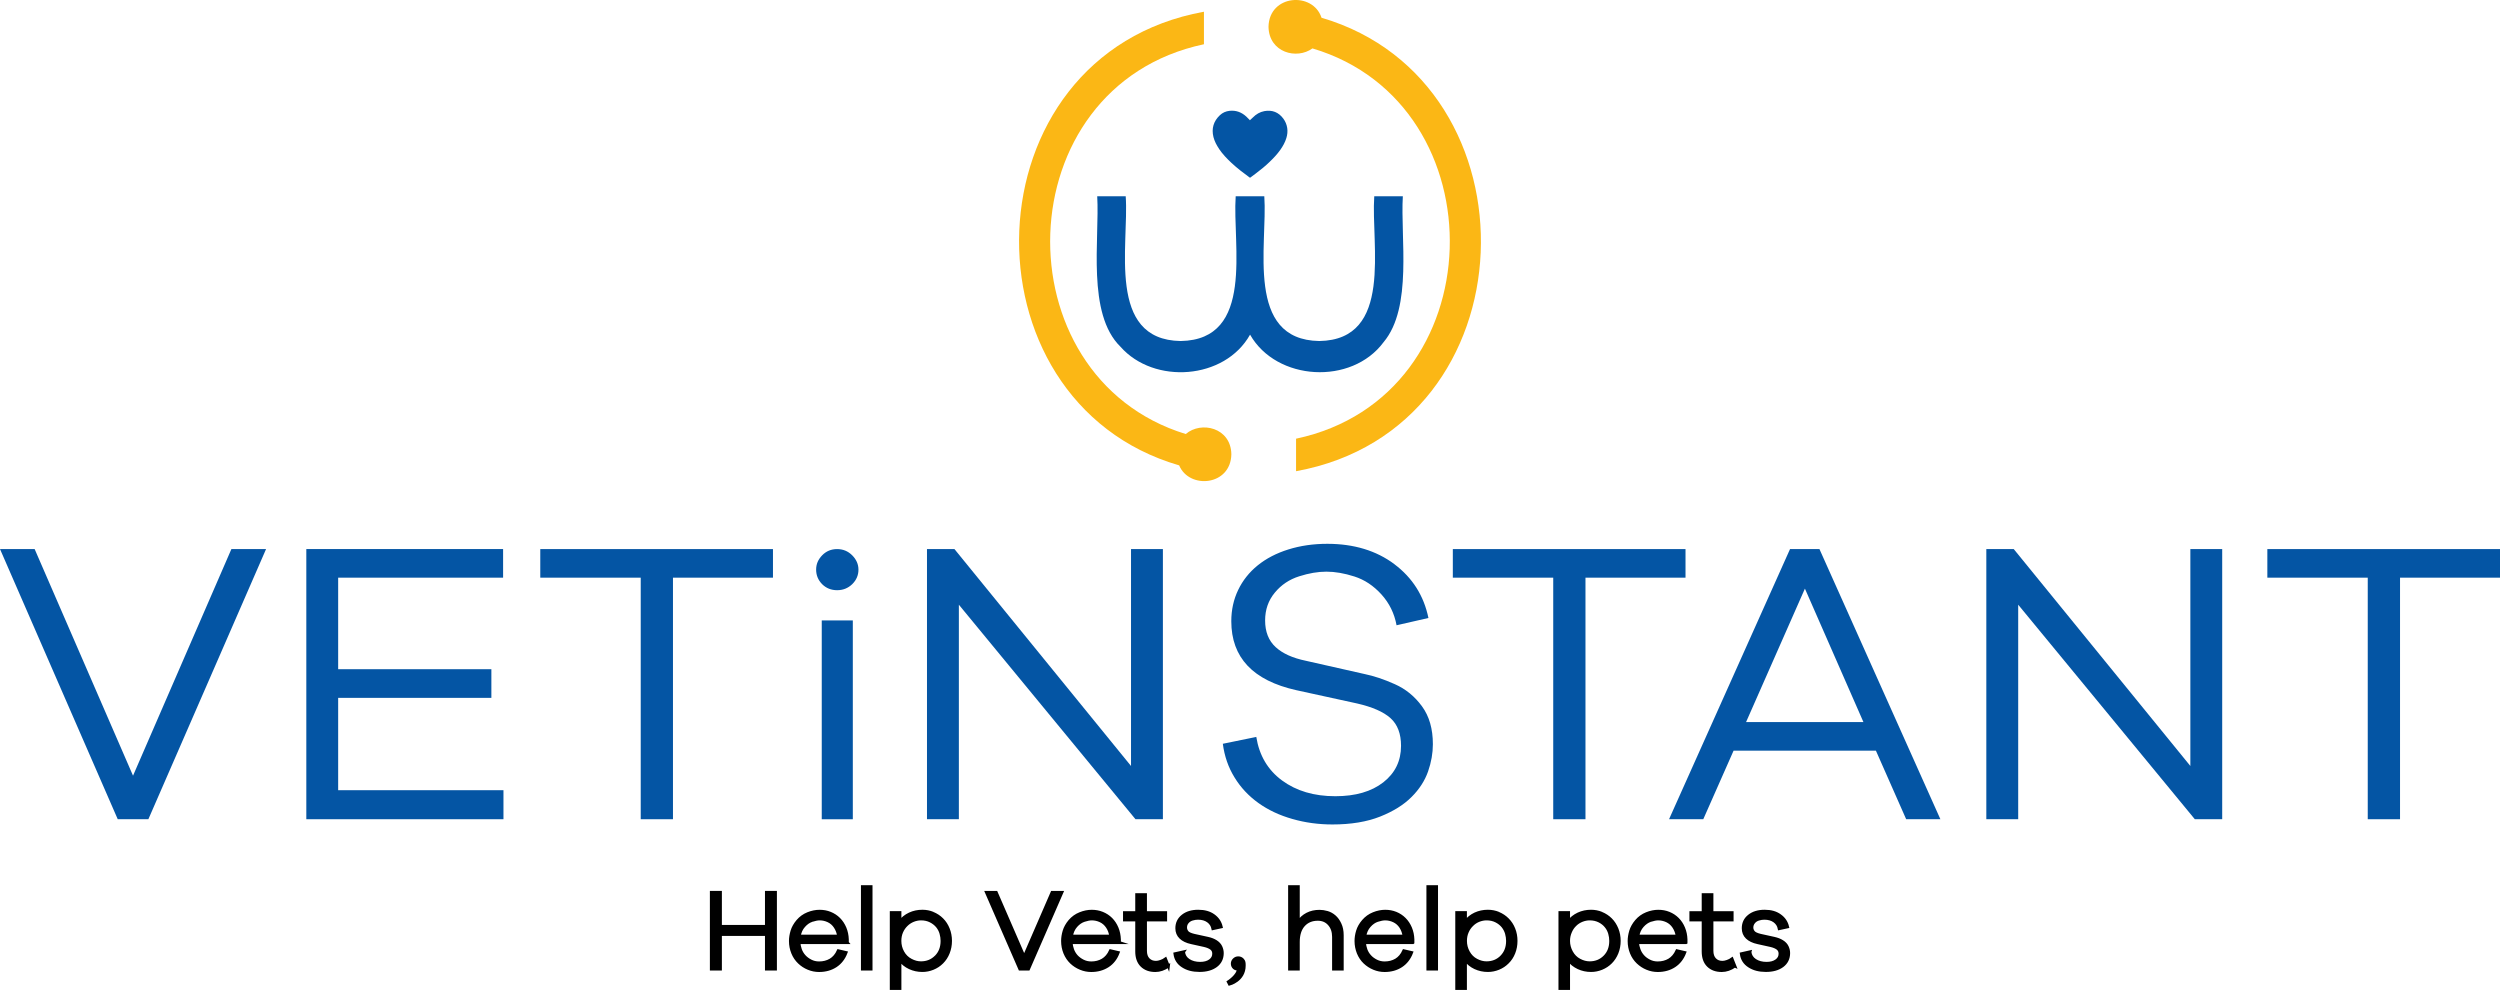 <?xml version="1.0" encoding="UTF-8"?>
<svg id="Layer_1" data-name="Layer 1" xmlns="http://www.w3.org/2000/svg" viewBox="0 0 744.24 294.71">
  <defs>
    <style>
      .cls-1 {
        fill: #0455a4;
      }

      .cls-1, .cls-2 {
        stroke-width: 0px;
      }

      .cls-3 {
        stroke-width: .28px;
      }

      .cls-3, .cls-4 {
        stroke: #000;
        stroke-miterlimit: 10;
      }

      .cls-2 {
        fill: #fbb715;
      }

      .cls-4 {
        stroke-width: .86px;
      }
    </style>
  </defs>
  <path class="cls-2" d="M393.41,5.28c-2.56-7.85-15.6-6.95-15.78,2.7.15,7.69,8.43,9.83,13.08,6.43,56.12,16.68,54.46,103.61-4.88,116.19v9.68c70.78-12.89,73.27-115.7,7.58-135"/>
  <path class="cls-2" d="M352.99,129.21c-55.58-17.06-53.75-103.5,5.42-116.04V3.49c-70.85,12.9-73.28,115.89-7.38,135.05,3.01,7.2,15.38,6.1,15.54-3.31-.13-7.95-9.02-9.97-13.57-6.02"/>
  <path class="cls-1" d="M417.6,58.43h-8.49c-1.02,14.47,5.81,42.74-16.35,43.09-22.19-.33-15.36-28.66-16.38-43.09h-8.52c-1.02,14.47,5.81,42.74-16.38,43.09-22.16-.33-15.33-28.66-16.36-43.09h-8.48c.74,12.77-3.19,34.95,6.94,44.81,9.96,11.28,31.01,9.86,38.56-3.62,7.88,13.85,30.24,15.11,39.75,2.24,8.7-10.35,4.98-31.16,5.73-43.44"/>
  <path class="cls-1" d="M362.88,44.29c1.06,1.57,2.36,2.93,3.73,4.21,1.7,1.58,3.54,2.99,5.41,4.35.09.07.14.06.21,0,.52-.39,1.06-.77,1.57-1.17,1.46-1.1,2.88-2.24,4.17-3.5,1.15-1.1,2.24-2.26,3.16-3.55.78-1.1,1.43-2.26,1.82-3.55.3-.98.4-1.97.25-2.99-.16-1.02-.55-1.95-1.16-2.78-1.42-1.91-3.31-2.65-5.65-2.23-1.34.25-2.46.93-3.41,1.89-.28.28-.59.55-.87.81,0,.02.01.03.01.05-.05-.06-.1-.1-.14-.16-.32-.33-.64-.68-.99-.99-1.4-1.27-3.03-1.89-4.94-1.69-1.11.12-2.1.55-2.9,1.31-1.89,1.79-2.54,3.97-1.91,6.51.33,1.27.93,2.41,1.66,3.48"/>
  <path class="cls-1" d="M253.7,165.32c1.23,1.23,1.86,2.66,1.86,4.26,0,1.68-.63,3.12-1.86,4.33-1.25,1.2-2.75,1.79-4.5,1.79s-3.25-.6-4.45-1.79c-1.19-1.21-1.79-2.65-1.79-4.33s.61-3.03,1.79-4.26c1.2-1.24,2.69-1.86,4.45-1.86s3.26.61,4.5,1.86"/>
  <g>
    <polygon class="cls-1" points="44.17 243.88 35.05 243.88 0 163.45 10.31 163.45 39.6 230.92 68.89 163.45 79.21 163.45 44.17 243.88"/>
    <polygon class="cls-1" points="149.88 243.88 91.19 243.88 91.19 163.45 149.77 163.45 149.77 171.97 100.67 171.97 100.67 199.22 146.28 199.22 146.28 207.75 100.67 207.75 100.67 235.24 149.88 235.24 149.88 243.88"/>
    <polygon class="cls-1" points="200.34 171.97 200.34 243.88 190.74 243.88 190.74 171.97 160.84 171.97 160.84 163.46 230.11 163.46 230.11 171.97 200.34 171.97"/>
    <rect class="cls-1" x="244.63" y="184.7" width="9.25" height="59.19"/>
    <polygon class="cls-1" points="346.19 243.88 338.03 243.88 285.45 180.02 285.45 243.88 275.96 243.88 275.96 163.45 284.13 163.45 336.7 228.03 336.7 163.45 346.19 163.45 346.19 243.88"/>
    <path class="cls-1" d="M415.09,167.95c5.4,4.05,8.78,9.39,10.15,16.02l-9.49,2.17c-.65-3.52-2.15-6.58-4.5-9.18-2.36-2.6-5.04-4.38-8.05-5.34-2.99-.96-5.77-1.44-8.33-1.44s-5.19.46-8.1,1.38c-2.92.92-5.35,2.54-7.26,4.86-1.93,2.32-2.89,5.08-2.89,8.28,0,3.37,1.03,6,3.12,7.93,2.08,1.92,5.09,3.27,9.01,4.08l17.53,3.96c2.72.56,5.69,1.55,8.94,3,3.25,1.44,5.94,3.64,8.1,6.6,2.17,2.96,3.24,6.72,3.24,11.28,0,2.64-.47,5.34-1.43,8.11-.97,2.75-2.6,5.3-4.93,7.61-2.32,2.33-5.44,4.27-9.36,5.83-3.92,1.55-8.65,2.34-14.16,2.34-4.16,0-8.14-.54-11.93-1.63-3.81-1.08-7.17-2.65-10.1-4.74-2.91-2.08-5.3-4.62-7.13-7.62-1.86-3-3.01-6.34-3.49-10.03l9.96-2.04c.88,5.52,3.44,9.85,7.68,12.97,4.25,3.12,9.52,4.68,15.85,4.68,6,0,10.75-1.38,14.29-4.14,3.52-2.76,5.27-6.38,5.27-10.86,0-3.6-1.04-6.35-3.12-8.23-2.08-1.88-5.4-3.33-9.96-4.38l-18.12-3.96c-12.88-2.88-19.33-9.72-19.33-20.52,0-3.37.68-6.47,2.04-9.3,1.36-2.84,3.3-5.29,5.82-7.33,2.52-2.04,5.57-3.63,9.12-4.74,3.57-1.12,7.42-1.68,11.59-1.68,7.92,0,14.58,2.02,19.99,6.06"/>
    <polygon class="cls-1" points="471.99 171.97 471.99 243.88 462.39 243.88 462.39 171.97 432.5 171.97 432.5 163.46 501.77 163.46 501.77 171.97 471.99 171.97"/>
    <path class="cls-1" d="M567.46,243.88l-9.01-20.41h-42.37l-9.02,20.41h-10.19l36.02-80.43h8.75l36.01,80.43h-10.19ZM537.32,175.22l-17.52,39.73h34.93l-17.42-39.73Z"/>
    <polygon class="cls-1" points="661.54 243.88 653.39 243.88 600.81 180.02 600.81 243.88 591.32 243.88 591.32 163.45 599.48 163.45 652.06 228.03 652.06 163.45 661.54 163.45 661.54 243.88"/>
    <polygon class="cls-1" points="714.48 171.97 714.48 243.88 704.87 243.88 704.87 171.97 674.98 171.97 674.98 163.46 744.24 163.46 744.24 171.97 714.48 171.97"/>
  </g>
  <polygon class="cls-4" points="230.85 288.49 228.16 288.49 228.16 278.19 214.47 278.19 214.47 288.49 211.76 288.49 211.76 265.65 214.47 265.65 214.47 275.78 228.16 275.78 228.16 265.65 230.85 265.65 230.85 288.49"/>
  <polygon class="cls-3" points="230.85 288.49 228.16 288.49 228.16 278.19 214.47 278.19 214.47 288.49 211.76 288.49 211.76 265.65 214.47 265.65 214.47 275.78 228.16 275.78 228.16 265.65 230.85 265.65 230.85 288.49"/>
  <path class="cls-4" d="M252.26,280.62h-14.42c.05.68.19,1.37.44,2.08.25.7.64,1.35,1.15,1.92s1.14,1.05,1.91,1.44c.75.39,1.59.59,2.5.59,1.26,0,2.4-.29,3.39-.87.98-.58,1.77-1.5,2.33-2.75l2.32.54c-.66,1.73-1.69,3.06-3.09,3.98-1.4.91-3.05,1.38-4.96,1.38-1.09,0-2.16-.21-3.19-.64-1.03-.42-1.95-1.02-2.75-1.79-.81-.77-1.45-1.71-1.9-2.81-.45-1.1-.69-2.29-.69-3.56,0-.96.16-1.94.47-2.97.31-1.03.87-2.02,1.7-3,.83-.97,1.84-1.7,3.03-2.18,1.19-.48,2.36-.71,3.49-.71s2.17.19,3.15.59c.99.4,1.87.97,2.62,1.72.75.75,1.34,1.65,1.78,2.69.43,1.04.67,2.17.71,3.38v.96ZM241.73,274c-.89.29-1.7.85-2.42,1.67-.74.82-1.19,1.83-1.37,3h11.71c-.14-1-.48-1.91-1.01-2.72-.53-.82-1.23-1.42-2.06-1.81-.84-.39-1.69-.58-2.56-.58-.63,0-1.39.15-2.28.44"/>
  <path class="cls-3" d="M252.26,280.62h-14.42c.05.68.19,1.37.44,2.08.25.7.64,1.35,1.15,1.92s1.14,1.05,1.91,1.44c.75.39,1.59.59,2.5.59,1.26,0,2.4-.29,3.39-.87.98-.58,1.77-1.5,2.33-2.75l2.32.54c-.66,1.73-1.69,3.06-3.09,3.98-1.4.91-3.05,1.38-4.96,1.38-1.09,0-2.16-.21-3.19-.64-1.03-.42-1.95-1.02-2.75-1.79-.81-.77-1.45-1.71-1.9-2.81-.45-1.1-.69-2.29-.69-3.56,0-.96.16-1.94.47-2.97.31-1.03.87-2.02,1.7-3,.83-.97,1.84-1.7,3.03-2.18,1.19-.48,2.36-.71,3.49-.71s2.17.19,3.15.59c.99.4,1.87.97,2.62,1.72.75.75,1.34,1.65,1.78,2.69.43,1.04.67,2.17.71,3.38v.96ZM241.73,274c-.89.29-1.7.85-2.42,1.67-.74.82-1.19,1.83-1.37,3h11.71c-.14-1-.48-1.91-1.01-2.72-.53-.82-1.23-1.42-2.06-1.81-.84-.39-1.69-.58-2.56-.58-.63,0-1.39.15-2.28.44Z"/>
  <rect class="cls-4" x="256.73" y="263.95" width="2.58" height="24.54"/>
  <rect class="cls-3" x="256.73" y="263.95" width="2.58" height="24.54"/>
  <path class="cls-4" d="M277.75,271.9c1.02.43,1.93,1.02,2.71,1.81.79.78,1.4,1.73,1.84,2.83.44,1.1.67,2.28.67,3.56s-.23,2.46-.67,3.57c-.44,1.1-1.06,2.04-1.84,2.82-.78.79-1.69,1.38-2.71,1.8-1.02.42-2.08.63-3.16.63-1.37,0-2.63-.28-3.8-.82-1.18-.55-2.13-1.31-2.88-2.29v8.45h-2.59v-22.59h2.59v2.69c.75-.97,1.7-1.74,2.88-2.29,1.17-.54,2.43-.81,3.8-.81,1.09,0,2.15.2,3.16.62M278.64,284.81c1.2-1.2,1.8-2.77,1.8-4.7,0-.72-.1-1.48-.32-2.24-.21-.76-.57-1.46-1.09-2.1-.52-.63-1.19-1.16-2.02-1.58-.83-.42-1.77-.63-2.84-.63-.78,0-1.54.16-2.3.46-.76.31-1.44.75-2.03,1.34-.59.57-1.07,1.26-1.43,2.09-.35.82-.51,1.71-.51,2.66,0,1.18.28,2.29.86,3.34.57,1.04,1.38,1.84,2.4,2.37,1.01.54,2,.8,3.01.8,1.77,0,3.26-.6,4.46-1.81"/>
  <path class="cls-3" d="M277.75,271.9c1.02.43,1.93,1.02,2.71,1.81.79.78,1.4,1.73,1.84,2.83.44,1.1.67,2.28.67,3.56s-.23,2.46-.67,3.57c-.44,1.1-1.06,2.04-1.84,2.82-.78.79-1.69,1.38-2.71,1.8-1.02.42-2.08.63-3.16.63-1.37,0-2.63-.28-3.8-.82-1.18-.55-2.13-1.31-2.88-2.29v8.45h-2.59v-22.59h2.59v2.69c.75-.97,1.7-1.74,2.88-2.29,1.17-.54,2.43-.81,3.8-.81,1.09,0,2.15.2,3.16.62ZM278.64,284.81c1.2-1.2,1.8-2.77,1.8-4.7,0-.72-.1-1.48-.32-2.24-.21-.76-.57-1.46-1.09-2.1-.52-.63-1.19-1.16-2.02-1.58-.83-.42-1.77-.63-2.84-.63-.78,0-1.54.16-2.3.46-.76.31-1.44.75-2.03,1.34-.59.57-1.07,1.26-1.43,2.09-.35.82-.51,1.71-.51,2.66,0,1.18.28,2.29.86,3.34.57,1.04,1.38,1.84,2.4,2.37,1.01.54,2,.8,3.01.8,1.77,0,3.26-.6,4.46-1.81Z"/>
  <polygon class="cls-4" points="306.18 288.49 303.6 288.49 293.65 265.65 296.57 265.65 304.89 284.81 313.2 265.65 316.13 265.65 306.18 288.49"/>
  <polygon class="cls-3" points="306.18 288.49 303.6 288.49 293.65 265.65 296.57 265.65 304.89 284.81 313.2 265.65 316.13 265.65 306.18 288.49"/>
  <path class="cls-4" d="M333.28,280.62h-14.41c.04.68.19,1.37.44,2.08.25.7.63,1.35,1.13,1.92.53.58,1.16,1.05,1.92,1.44.76.39,1.59.59,2.51.59,1.27,0,2.39-.29,3.38-.87.98-.58,1.77-1.5,2.33-2.75l2.31.54c-.65,1.73-1.67,3.06-3.08,3.98-1.41.91-3.04,1.38-4.96,1.38-1.1,0-2.16-.21-3.19-.64-1.03-.42-1.96-1.02-2.77-1.79-.8-.77-1.43-1.71-1.89-2.81-.45-1.1-.68-2.29-.68-3.56,0-.96.15-1.94.46-2.97.31-1.03.87-2.02,1.69-3,.84-.97,1.84-1.7,3.05-2.18,1.19-.48,2.35-.71,3.48-.71s2.17.19,3.15.59c.99.4,1.87.97,2.62,1.72.74.75,1.34,1.65,1.77,2.69.43,1.04.66,2.17.71,3.38v.96ZM322.75,274c-.89.29-1.7.85-2.42,1.67-.72.82-1.18,1.83-1.36,3h11.69c-.14-1-.46-1.91-1-2.72-.54-.82-1.23-1.42-2.06-1.81-.84-.39-1.69-.58-2.57-.58-.63,0-1.39.15-2.28.44"/>
  <path class="cls-3" d="M333.28,280.62h-14.41c.04.68.19,1.37.44,2.08.25.7.63,1.35,1.13,1.92.53.58,1.16,1.05,1.92,1.44.76.39,1.59.59,2.51.59,1.27,0,2.39-.29,3.38-.87.98-.58,1.77-1.5,2.33-2.75l2.31.54c-.65,1.73-1.67,3.06-3.08,3.98-1.41.91-3.04,1.38-4.96,1.38-1.1,0-2.16-.21-3.19-.64-1.03-.42-1.96-1.02-2.77-1.79-.8-.77-1.43-1.71-1.89-2.81-.45-1.1-.68-2.29-.68-3.56,0-.96.15-1.94.46-2.97.31-1.03.87-2.02,1.69-3,.84-.97,1.84-1.7,3.05-2.18,1.19-.48,2.35-.71,3.48-.71s2.17.19,3.15.59c.99.4,1.87.97,2.62,1.72.74.75,1.34,1.65,1.77,2.69.43,1.04.66,2.17.71,3.38v.96ZM322.75,274c-.89.29-1.7.85-2.42,1.67-.72.82-1.18,1.83-1.36,3h11.69c-.14-1-.46-1.91-1-2.72-.54-.82-1.23-1.42-2.06-1.81-.84-.39-1.69-.58-2.57-.58-.63,0-1.39.15-2.28.44Z"/>
  <path class="cls-4" d="M347.83,287.6c-1.27.89-2.57,1.33-3.88,1.33-1.72,0-3.06-.5-4.06-1.48-1-.98-1.5-2.4-1.5-4.21v-9.37h-3.64v-2.18h3.64v-5.36h2.62v5.36h6v2.18h-6v9.2c0,1.07.28,1.91.85,2.51.58.6,1.33.9,2.26.9.43,0,.91-.09,1.44-.29.54-.19,1.01-.43,1.42-.73l.85,2.15Z"/>
  <path class="cls-3" d="M347.83,287.6c-1.27.89-2.57,1.33-3.88,1.33-1.72,0-3.06-.5-4.06-1.48-1-.98-1.5-2.4-1.5-4.21v-9.37h-3.64v-2.18h3.64v-5.36h2.62v5.36h6v2.18h-6v9.2c0,1.07.28,1.91.85,2.51.58.6,1.33.9,2.26.9.43,0,.91-.09,1.44-.29.54-.19,1.01-.43,1.42-.73l.85,2.15Z"/>
  <path class="cls-4" d="M352.34,283.38c.11,1.06.62,1.9,1.54,2.5.92.6,2.06.9,3.4.9,1.2,0,2.18-.26,2.92-.79s1.11-1.21,1.11-2.08c0-.66-.23-1.17-.71-1.55-.49-.37-1.16-.66-2.06-.87l-3.84-.85c-1.41-.3-2.48-.81-3.24-1.54-.75-.72-1.13-1.64-1.13-2.76,0-1.52.59-2.75,1.76-3.68,1.17-.93,2.71-1.4,4.61-1.4s3.38.43,4.58,1.29c1.2.86,1.96,1.99,2.28,3.37l-2.48.54c-.19-.93-.67-1.68-1.45-2.25-.79-.56-1.78-.85-2.98-.85-.55,0-1.12.08-1.71.26-.59.17-1.07.48-1.45.94-.38.45-.55.98-.55,1.56,0,.48.16.92.47,1.33.32.41,1.01.74,2.08.99l4.06.89c.96.21,1.77.52,2.45.96.68.44,1.16.97,1.44,1.57.28.61.43,1.22.43,1.87,0,1.6-.63,2.88-1.86,3.8-1.24.92-2.89,1.38-4.92,1.38s-3.65-.43-4.99-1.3c-1.35-.86-2.13-2.09-2.34-3.68l2.6-.58Z"/>
  <path class="cls-3" d="M352.34,283.38c.11,1.06.62,1.9,1.54,2.5.92.6,2.06.9,3.4.9,1.2,0,2.18-.26,2.92-.79s1.11-1.21,1.11-2.08c0-.66-.23-1.17-.71-1.55-.49-.37-1.16-.66-2.06-.87l-3.84-.85c-1.41-.3-2.48-.81-3.24-1.54-.75-.72-1.13-1.64-1.13-2.76,0-1.52.59-2.75,1.76-3.68,1.17-.93,2.71-1.4,4.61-1.4s3.38.43,4.58,1.29c1.2.86,1.96,1.99,2.28,3.37l-2.48.54c-.19-.93-.67-1.68-1.45-2.25-.79-.56-1.78-.85-2.98-.85-.55,0-1.12.08-1.71.26-.59.17-1.07.48-1.45.94-.38.45-.55.98-.55,1.56,0,.48.16.92.47,1.33.32.41,1.01.74,2.08.99l4.06.89c.96.21,1.77.52,2.45.96.68.44,1.16.97,1.44,1.57.28.61.43,1.22.43,1.87,0,1.6-.63,2.88-1.86,3.8-1.24.92-2.89,1.38-4.92,1.38s-3.65-.43-4.99-1.3c-1.35-.86-2.13-2.09-2.34-3.68l2.6-.58Z"/>
  <path class="cls-4" d="M367.36,288.09c-.34-.33-.51-.74-.51-1.21s.17-.86.51-1.21c.35-.35.77-.53,1.27-.53s.92.18,1.26.53c.5.52.51.94.51,1.79,0,4.4-4.4,5.52-4.4,5.52l-.35-.68s2.97-1.9,2.97-3.81c-.5,0-.92-.07-1.27-.4"/>
  <path class="cls-3" d="M367.36,288.09c-.34-.33-.51-.74-.51-1.21s.17-.86.51-1.21c.35-.35.77-.53,1.27-.53s.92.18,1.26.53c.5.52.51.94.51,1.79,0,4.4-4.4,5.52-4.4,5.52l-.35-.68s2.97-1.9,2.97-3.81c-.5,0-.92-.07-1.27-.4Z"/>
  <path class="cls-4" d="M395.09,271.62c.78.23,1.51.62,2.17,1.19.66.57,1.21,1.32,1.65,2.27.45.94.67,2.05.67,3.35v10.07h-2.59v-9.58c0-1.57-.43-2.83-1.29-3.79-.86-.98-2.01-1.46-3.38-1.46-1.78,0-3.19.59-4.25,1.77-1.05,1.18-1.57,2.84-1.57,4.98v8.08h-2.6v-24.54h2.6v10.53c.67-1.02,1.55-1.81,2.63-2.37,1.09-.56,2.31-.83,3.7-.83.72,0,1.49.11,2.27.34"/>
  <path class="cls-3" d="M395.09,271.62c.78.23,1.51.62,2.17,1.19.66.57,1.21,1.32,1.65,2.27.45.94.67,2.05.67,3.35v10.07h-2.59v-9.58c0-1.57-.43-2.83-1.29-3.79-.86-.98-2.01-1.46-3.38-1.46-1.78,0-3.19.59-4.25,1.77-1.05,1.18-1.57,2.84-1.57,4.98v8.08h-2.6v-24.54h2.6v10.53c.67-1.02,1.55-1.81,2.63-2.37,1.09-.56,2.31-.83,3.7-.83.72,0,1.49.11,2.27.34Z"/>
  <path class="cls-4" d="M420.61,280.62h-14.42c.05.68.2,1.37.44,2.08.25.7.64,1.35,1.15,1.92.51.58,1.15,1.05,1.91,1.44.76.39,1.6.59,2.51.59,1.26,0,2.4-.29,3.39-.87.98-.58,1.76-1.5,2.32-2.75l2.33.54c-.66,1.73-1.69,3.06-3.09,3.98-1.4.91-3.05,1.38-4.96,1.38-1.09,0-2.17-.21-3.19-.64-1.03-.42-1.94-1.02-2.76-1.79-.81-.77-1.43-1.71-1.89-2.81-.44-1.1-.68-2.29-.68-3.56,0-.96.15-1.94.46-2.97.31-1.03.87-2.02,1.71-3,.84-.97,1.84-1.7,3.04-2.18,1.19-.48,2.36-.71,3.5-.71s2.15.19,3.15.59c.98.4,1.85.97,2.6,1.72.75.75,1.34,1.65,1.78,2.69.43,1.04.67,2.17.71,3.38v.96ZM410.07,274c-.89.29-1.69.85-2.41,1.67-.73.82-1.18,1.83-1.37,3h11.69c-.14-1-.47-1.91-.99-2.72-.54-.82-1.23-1.42-2.07-1.81-.84-.39-1.69-.58-2.55-.58-.64,0-1.4.15-2.3.44"/>
  <path class="cls-3" d="M420.61,280.62h-14.42c.05.68.2,1.37.44,2.08.25.7.64,1.35,1.15,1.92.51.58,1.15,1.05,1.91,1.44.76.39,1.6.59,2.51.59,1.26,0,2.4-.29,3.39-.87.98-.58,1.76-1.5,2.32-2.75l2.33.54c-.66,1.73-1.69,3.06-3.09,3.98-1.4.91-3.05,1.38-4.96,1.38-1.09,0-2.17-.21-3.19-.64-1.03-.42-1.94-1.02-2.76-1.79-.81-.77-1.43-1.71-1.89-2.81-.44-1.1-.68-2.29-.68-3.56,0-.96.15-1.94.46-2.97.31-1.03.87-2.02,1.71-3,.84-.97,1.84-1.7,3.04-2.18,1.19-.48,2.36-.71,3.5-.71s2.15.19,3.15.59c.98.4,1.85.97,2.6,1.72.75.75,1.34,1.65,1.78,2.69.43,1.04.67,2.17.71,3.38v.96ZM410.07,274c-.89.29-1.69.85-2.41,1.67-.73.82-1.18,1.83-1.37,3h11.69c-.14-1-.47-1.91-.99-2.72-.54-.82-1.23-1.42-2.07-1.81-.84-.39-1.69-.58-2.55-.58-.64,0-1.4.15-2.3.44Z"/>
  <rect class="cls-4" x="425.07" y="263.95" width="2.59" height="24.54"/>
  <rect class="cls-3" x="425.07" y="263.95" width="2.59" height="24.54"/>
  <path class="cls-4" d="M446.11,271.9c1.02.43,1.92,1.02,2.7,1.81.79.78,1.41,1.73,1.85,2.83.44,1.1.66,2.28.66,3.56s-.22,2.46-.66,3.57c-.44,1.1-1.05,2.04-1.85,2.82-.78.79-1.68,1.38-2.7,1.8-1.03.42-2.09.63-3.17.63-1.37,0-2.63-.28-3.81-.82-1.17-.55-2.12-1.31-2.87-2.29v8.45h-2.6v-22.59h2.6v2.69c.75-.97,1.7-1.74,2.87-2.29,1.17-.54,2.44-.81,3.81-.81,1.09,0,2.15.2,3.17.62M446.99,284.81c1.2-1.2,1.8-2.77,1.8-4.7,0-.72-.11-1.48-.32-2.24-.22-.76-.58-1.46-1.09-2.1-.52-.63-1.18-1.16-2.01-1.58-.83-.42-1.78-.63-2.84-.63-.77,0-1.54.16-2.31.46-.76.31-1.43.75-2.01,1.34-.59.57-1.07,1.26-1.42,2.09-.36.82-.52,1.71-.52,2.66,0,1.18.28,2.29.86,3.34.57,1.04,1.37,1.84,2.38,2.37,1.01.54,2.02.8,3.02.8,1.77,0,3.27-.6,4.47-1.81"/>
  <path class="cls-3" d="M446.11,271.9c1.02.43,1.92,1.02,2.7,1.81.79.78,1.41,1.73,1.85,2.83.44,1.1.66,2.28.66,3.56s-.22,2.46-.66,3.57c-.44,1.1-1.05,2.04-1.85,2.82-.78.79-1.68,1.38-2.7,1.8-1.03.42-2.09.63-3.17.63-1.37,0-2.63-.28-3.81-.82-1.17-.55-2.12-1.31-2.87-2.29v8.45h-2.6v-22.59h2.6v2.69c.75-.97,1.7-1.74,2.87-2.29,1.17-.54,2.44-.81,3.81-.81,1.09,0,2.15.2,3.17.62ZM446.99,284.81c1.2-1.2,1.8-2.77,1.8-4.7,0-.72-.11-1.48-.32-2.24-.22-.76-.58-1.46-1.09-2.1-.52-.63-1.18-1.16-2.01-1.58-.83-.42-1.78-.63-2.84-.63-.77,0-1.54.16-2.31.46-.76.31-1.43.75-2.01,1.34-.59.57-1.07,1.26-1.42,2.09-.36.82-.52,1.71-.52,2.66,0,1.18.28,2.29.86,3.34.57,1.04,1.37,1.84,2.38,2.37,1.01.54,2.02.8,3.02.8,1.77,0,3.27-.6,4.47-1.81Z"/>
  <path class="cls-4" d="M476.81,271.9c1.02.43,1.93,1.02,2.72,1.81.78.78,1.39,1.73,1.84,2.83.44,1.1.67,2.28.67,3.56s-.23,2.46-.67,3.57c-.45,1.1-1.06,2.04-1.84,2.82-.79.79-1.7,1.38-2.72,1.8-1.02.42-2.08.63-3.17.63-1.36,0-2.62-.28-3.79-.82-1.17-.55-2.14-1.31-2.89-2.29v8.45h-2.58v-22.59h2.58v2.69c.75-.97,1.72-1.74,2.89-2.29,1.17-.54,2.44-.81,3.79-.81,1.09,0,2.15.2,3.17.62M477.7,284.81c1.2-1.2,1.8-2.77,1.8-4.7,0-.72-.1-1.48-.32-2.24-.22-.76-.57-1.46-1.1-2.1-.5-.63-1.17-1.16-2-1.58-.85-.42-1.78-.63-2.85-.63-.78,0-1.54.16-2.3.46-.76.31-1.45.75-2.03,1.34-.59.57-1.06,1.26-1.4,2.09-.36.82-.54,1.71-.54,2.66,0,1.18.3,2.29.88,3.34.57,1.04,1.37,1.84,2.38,2.37,1.01.54,2.02.8,3.02.8,1.77,0,3.26-.6,4.46-1.81"/>
  <path class="cls-3" d="M476.81,271.9c1.02.43,1.93,1.02,2.72,1.81.78.78,1.39,1.73,1.84,2.83.44,1.1.67,2.28.67,3.56s-.23,2.46-.67,3.57c-.45,1.1-1.06,2.04-1.84,2.82-.79.79-1.7,1.38-2.72,1.8-1.02.42-2.08.63-3.17.63-1.36,0-2.62-.28-3.79-.82-1.17-.55-2.14-1.31-2.89-2.29v8.45h-2.58v-22.59h2.58v2.69c.75-.97,1.72-1.74,2.89-2.29,1.17-.54,2.44-.81,3.79-.81,1.09,0,2.15.2,3.17.62ZM477.7,284.81c1.2-1.2,1.8-2.77,1.8-4.7,0-.72-.1-1.48-.32-2.24-.22-.76-.57-1.46-1.1-2.1-.5-.63-1.17-1.16-2-1.58-.85-.42-1.78-.63-2.85-.63-.78,0-1.54.16-2.3.46-.76.31-1.45.75-2.03,1.34-.59.57-1.06,1.26-1.4,2.09-.36.82-.54,1.71-.54,2.66,0,1.18.3,2.29.88,3.34.57,1.04,1.37,1.84,2.38,2.37,1.01.54,2.02.8,3.02.8,1.77,0,3.26-.6,4.46-1.81Z"/>
  <path class="cls-4" d="M501.9,280.62h-14.42c.05.68.2,1.37.46,2.08.25.7.63,1.35,1.14,1.92.51.58,1.14,1.05,1.91,1.44.75.39,1.59.59,2.51.59,1.26,0,2.41-.29,3.39-.87.98-.58,1.77-1.5,2.34-2.75l2.32.54c-.66,1.73-1.69,3.06-3.09,3.98-1.39.91-3.05,1.38-4.95,1.38-1.1,0-2.17-.21-3.2-.64-1.03-.42-1.94-1.02-2.75-1.79-.81-.77-1.45-1.71-1.9-2.81-.45-1.1-.68-2.29-.68-3.56,0-.96.16-1.94.47-2.97.31-1.03.87-2.02,1.7-3,.83-.97,1.84-1.7,3.03-2.18,1.19-.48,2.36-.71,3.5-.71s2.16.19,3.15.59c.99.4,1.86.97,2.61,1.72.75.75,1.34,1.65,1.77,2.69.43,1.04.67,2.17.71,3.38v.96ZM491.37,274c-.89.29-1.69.85-2.42,1.67-.73.82-1.19,1.83-1.37,3h11.71c-.14-1-.48-1.91-1.01-2.72-.54-.82-1.23-1.42-2.06-1.81-.84-.39-1.7-.58-2.55-.58-.64,0-1.4.15-2.28.44"/>
  <path class="cls-3" d="M501.9,280.62h-14.42c.05.68.2,1.37.46,2.08.25.7.63,1.35,1.14,1.92.51.58,1.14,1.05,1.91,1.44.75.39,1.59.59,2.51.59,1.26,0,2.41-.29,3.39-.87.98-.58,1.77-1.5,2.34-2.75l2.32.54c-.66,1.73-1.69,3.06-3.09,3.98-1.39.91-3.05,1.38-4.95,1.38-1.1,0-2.17-.21-3.2-.64-1.03-.42-1.94-1.02-2.75-1.79-.81-.77-1.45-1.71-1.9-2.81-.45-1.1-.68-2.29-.68-3.56,0-.96.16-1.94.47-2.97.31-1.03.87-2.02,1.7-3,.83-.97,1.84-1.7,3.03-2.18,1.19-.48,2.36-.71,3.5-.71s2.16.19,3.15.59c.99.4,1.86.97,2.61,1.72.75.75,1.34,1.65,1.77,2.69.43,1.04.67,2.17.71,3.38v.96ZM491.37,274c-.89.29-1.69.85-2.42,1.67-.73.82-1.19,1.83-1.37,3h11.71c-.14-1-.48-1.91-1.01-2.72-.54-.82-1.23-1.42-2.06-1.81-.84-.39-1.7-.58-2.55-.58-.64,0-1.4.15-2.28.44Z"/>
  <path class="cls-4" d="M516.45,287.6c-1.27.89-2.57,1.33-3.89,1.33-1.7,0-3.06-.5-4.05-1.48-1-.98-1.49-2.4-1.49-4.21v-9.37h-3.66v-2.18h3.66v-5.36h2.62v5.36h6.01v2.18h-6.01v9.2c0,1.07.29,1.91.85,2.51.57.6,1.32.9,2.25.9.43,0,.92-.09,1.46-.29.54-.19,1.01-.43,1.42-.73l.85,2.15Z"/>
  <path class="cls-3" d="M516.45,287.6c-1.27.89-2.57,1.33-3.89,1.33-1.7,0-3.06-.5-4.05-1.48-1-.98-1.49-2.4-1.49-4.21v-9.37h-3.66v-2.18h3.66v-5.36h2.62v5.36h6.01v2.18h-6.01v9.2c0,1.07.29,1.91.85,2.51.57.6,1.32.9,2.25.9.43,0,.92-.09,1.46-.29.54-.19,1.01-.43,1.42-.73l.85,2.15Z"/>
  <path class="cls-4" d="M520.95,283.38c.11,1.06.64,1.9,1.55,2.5.92.6,2.06.9,3.4.9,1.2,0,2.17-.26,2.91-.79.74-.53,1.1-1.21,1.1-2.08,0-.66-.24-1.17-.71-1.55-.48-.37-1.16-.66-2.05-.87l-3.84-.85c-1.41-.3-2.49-.81-3.24-1.54-.75-.72-1.12-1.64-1.12-2.76,0-1.52.58-2.75,1.76-3.68,1.17-.93,2.71-1.4,4.61-1.4s3.37.43,4.56,1.29c1.22.86,1.97,1.99,2.29,3.37l-2.5.54c-.18-.93-.66-1.68-1.44-2.25-.79-.56-1.78-.85-2.98-.85-.54,0-1.11.08-1.7.26-.59.17-1.08.48-1.45.94-.37.45-.57.98-.57,1.56,0,.48.16.92.48,1.33.32.41,1.02.74,2.09.99l4.05.89c.95.21,1.77.52,2.45.96.7.44,1.17.97,1.45,1.57.29.61.43,1.22.43,1.87,0,1.6-.63,2.88-1.86,3.8-1.24.92-2.88,1.38-4.92,1.38s-3.65-.43-4.99-1.3c-1.35-.86-2.14-2.09-2.34-3.68l2.59-.58Z"/>
  <path class="cls-3" d="M520.95,283.38c.11,1.06.64,1.9,1.55,2.5.92.6,2.06.9,3.4.9,1.2,0,2.17-.26,2.91-.79.74-.53,1.1-1.21,1.1-2.08,0-.66-.24-1.17-.71-1.55-.48-.37-1.16-.66-2.05-.87l-3.84-.85c-1.41-.3-2.49-.81-3.24-1.54-.75-.72-1.12-1.64-1.12-2.76,0-1.52.58-2.75,1.76-3.68,1.17-.93,2.71-1.4,4.61-1.4s3.37.43,4.56,1.29c1.22.86,1.97,1.99,2.29,3.37l-2.5.54c-.18-.93-.66-1.68-1.44-2.25-.79-.56-1.78-.85-2.98-.85-.54,0-1.11.08-1.7.26-.59.17-1.08.48-1.45.94-.37.45-.57.98-.57,1.56,0,.48.16.92.48,1.33.32.41,1.02.74,2.09.99l4.05.89c.95.21,1.77.52,2.45.96.7.44,1.17.97,1.45,1.57.29.61.43,1.22.43,1.87,0,1.6-.63,2.88-1.86,3.8-1.24.92-2.88,1.38-4.92,1.38s-3.65-.43-4.99-1.3c-1.35-.86-2.14-2.09-2.34-3.68l2.59-.58Z"/>
</svg>